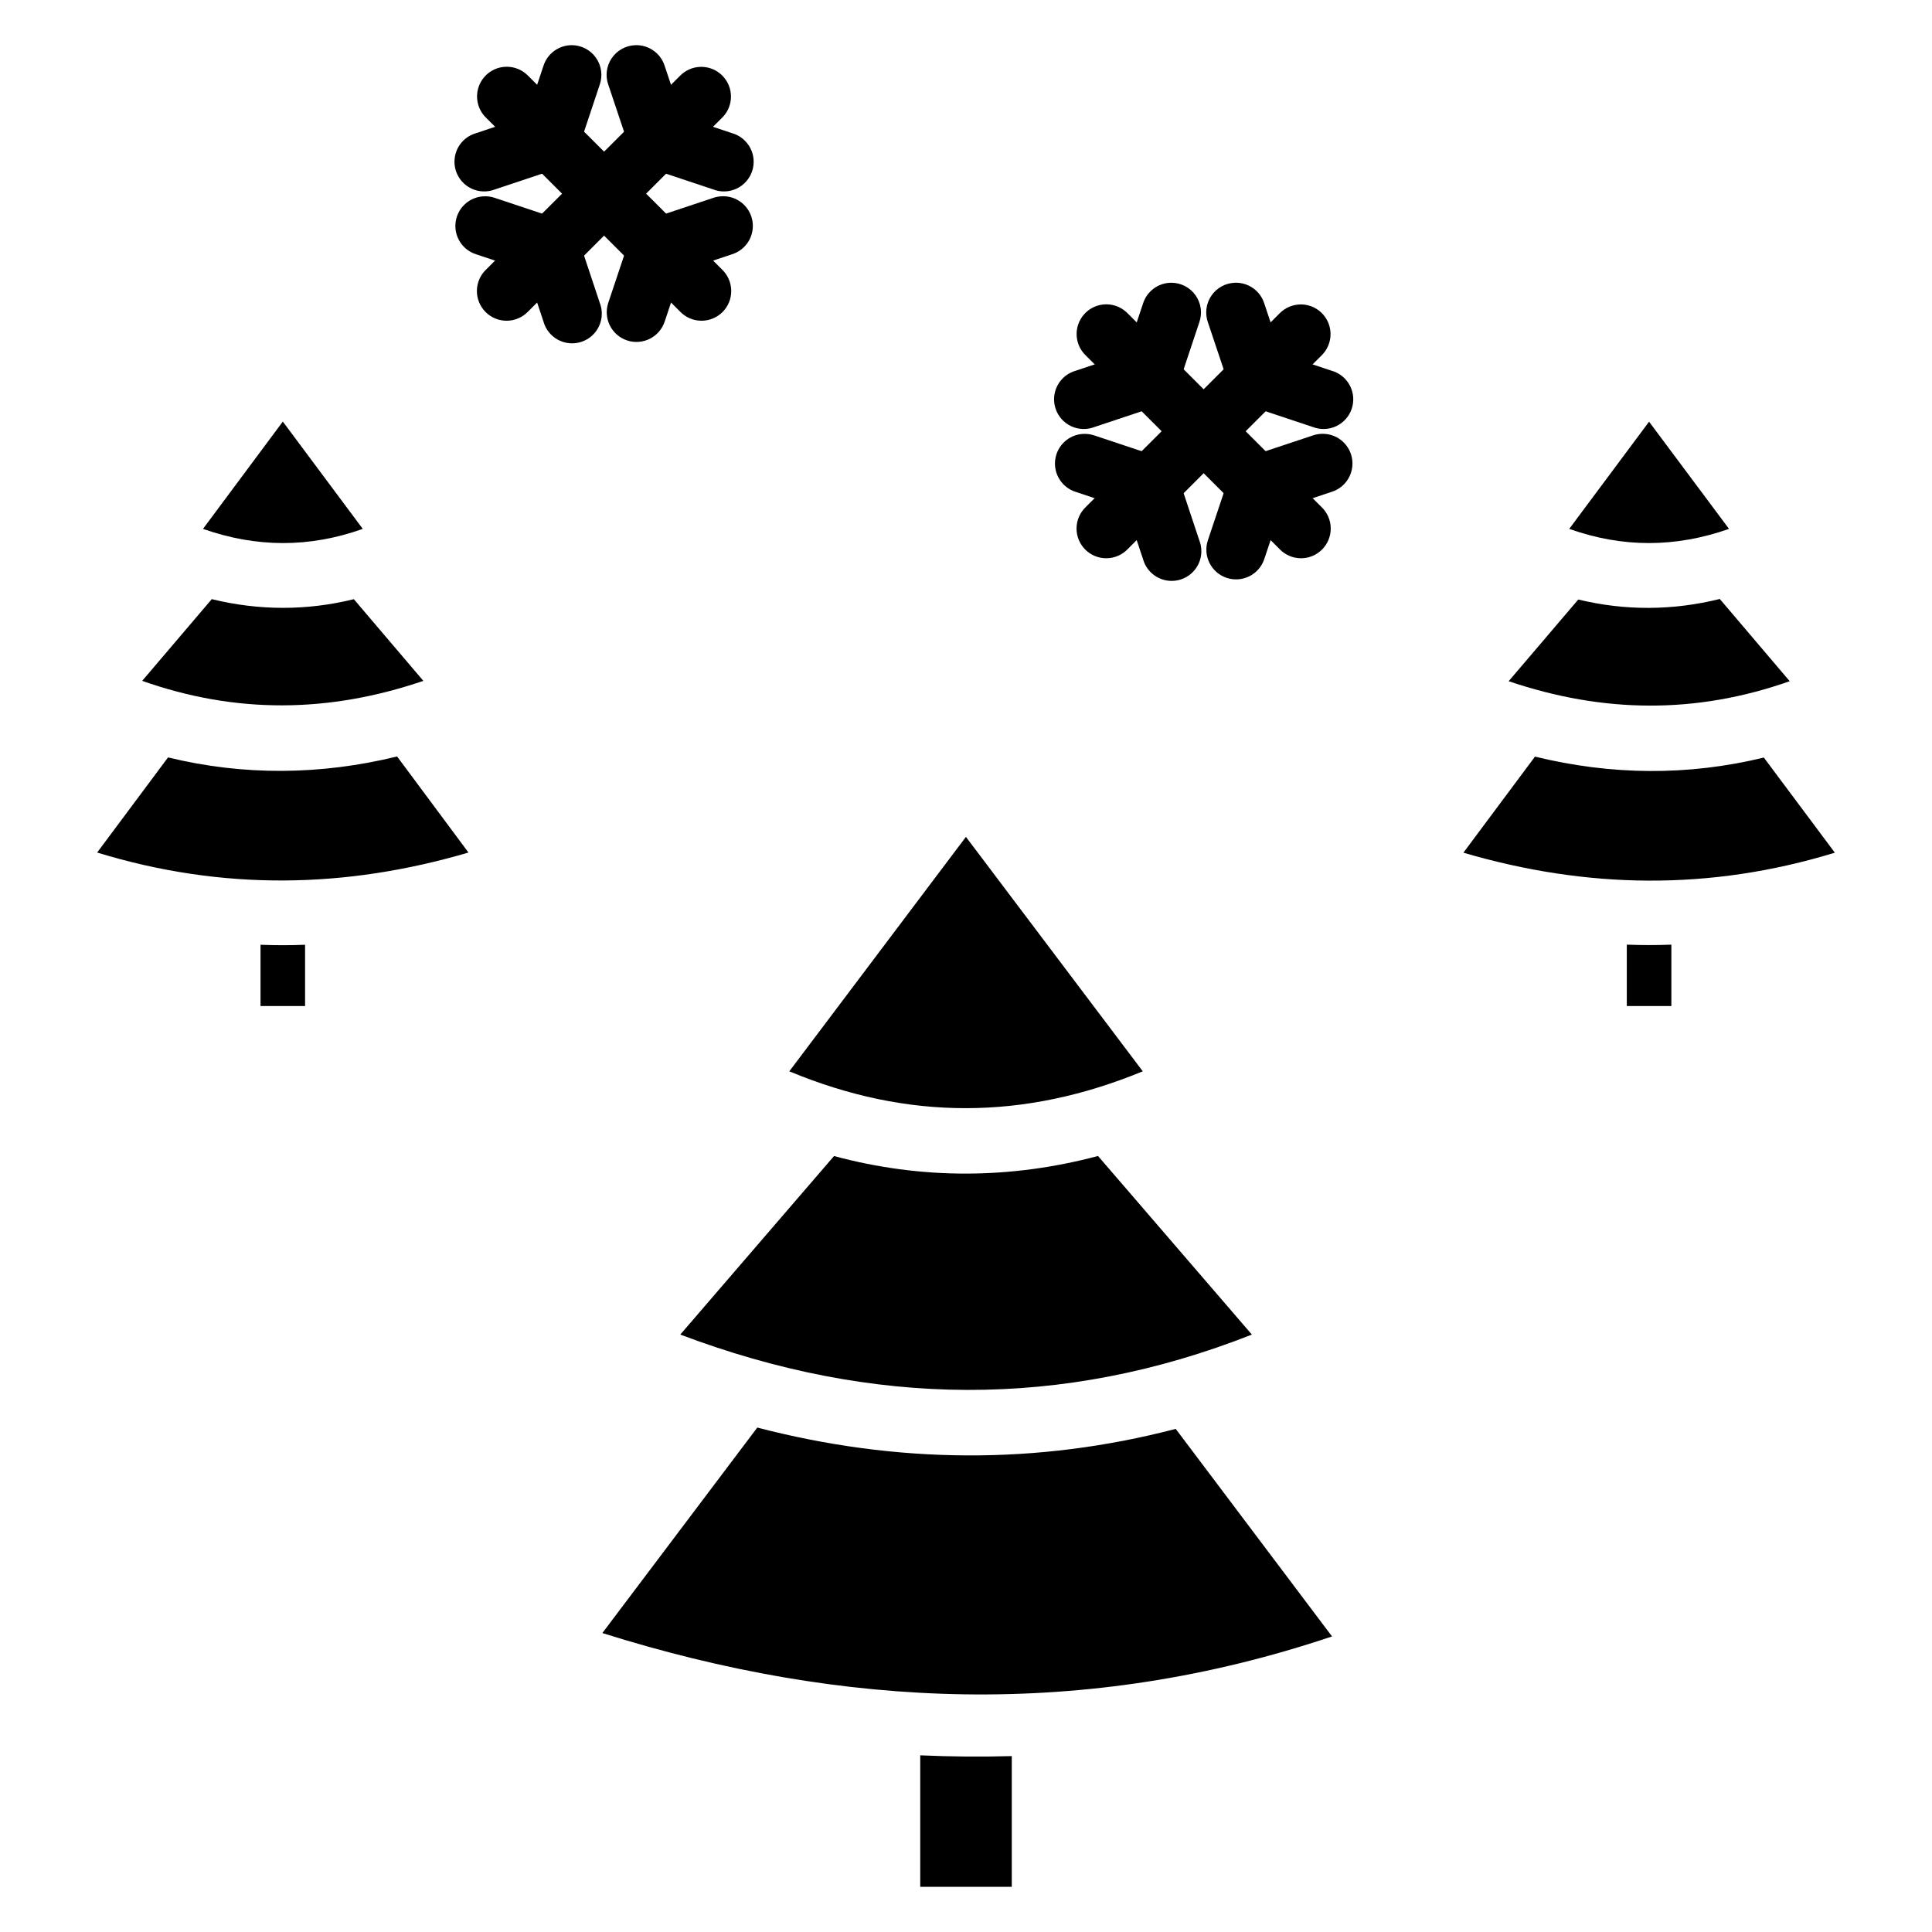 <?xml version="1.0" encoding="UTF-8"?>
<!-- Uploaded to: ICON Repo, www.iconrepo.com, Generator: ICON Repo Mixer Tools -->
<svg fill="#000000" width="800px" height="800px" version="1.1" viewBox="144 144 512 512" xmlns="http://www.w3.org/2000/svg">
 <g fill-rule="evenodd">
  <path d="m399.98 365.78 46.867 62.133c-31.398 12.934-62.207 13.105-93.672 0z"/>
  <path d="m434.92 450.27c3.41 3.953 23.57 27.355 40.84 47.406-50.332 19.855-100.48 19.25-151.48 0l40.746-47.312c23.262 6.258 46.719 6.148 69.898 0z"/>
  <path d="m344.69 522.32c36.961 9.609 74.09 9.953 110.89 0.348 4.332 5.746 24.703 32.812 41.422 55.004-65.594 22.055-129.64 19.156-193.37-0.898z"/>
  <path d="m387.87 609.18c8.07 0.363 16.156 0.426 24.262 0.203v34.648h-24.262z"/>
  <path d="m581.02 255.75 21.188 28.41c-14.18 4.981-28.156 5.039-42.344 0z"/>
  <path d="m599.81 302.79c2.82 3.312 10.277 12.094 18.48 21.734-24.75 8.73-49.375 8.516-74.48 0l18.449-21.645c12.484 3.019 25.109 2.938 37.551-0.156z"/>
  <path d="m550.79 344.51c20.184 4.938 40.508 5.148 60.645 0.25 3.191 4.277 10.598 14.172 18.82 25.211-33.301 10.195-65.902 9.547-98.438 0z"/>
  <path d="m575.12 394.34c3.926 0.156 7.867 0.156 11.809 0v16.262h-11.809z"/>
  <path d="m218.95 255.72 21.188 28.441c-14.188 5.043-28.164 4.977-42.344 0z"/>
  <path d="m200.16 302.79c12.453 3.035 25.109 3.086 37.609 0l18.422 21.645c-25.121 8.562-49.75 8.746-74.512 0 8.195-9.629 15.652-18.383 18.48-21.703z"/>
  <path d="m249.24 344.48 18.91 25.453c-32.531 9.551-65.105 10.195-98.406 0 8.215-11.027 15.602-20.93 18.789-25.211 20.145 4.906 40.508 4.691 60.707-0.25z"/>
  <path d="m224.85 394.31v16.297h-11.809v-16.234c3.945 0.156 7.879 0.156 11.809 0z"/>
  <path d="m329.62 161.72c-2.043 0.055-3.981 0.906-5.41 2.367l-51.387 51.344v-0.004c-1.535 1.465-2.418 3.484-2.441 5.606-0.027 2.121 0.805 4.16 2.305 5.66s3.543 2.328 5.664 2.305c2.121-0.027 4.141-0.906 5.602-2.441l51.387-51.34h0.004c2.316-2.266 3.008-5.719 1.742-8.699-1.262-2.984-4.227-4.887-7.465-4.797z"/>
  <path d="m312.37 155.97c-2.508 0.086-4.824 1.359-6.242 3.43-1.414 2.07-1.758 4.691-0.922 7.055l5.719 17.062v0.004c0.781 2.352 2.629 4.195 4.981 4.977l17.066 5.688v0.004c2.012 0.789 4.258 0.719 6.215-0.195 1.957-0.914 3.449-2.59 4.137-4.637 0.684-2.051 0.496-4.289-0.52-6.191-1.016-1.906-2.769-3.312-4.848-3.891l-13.344-4.457-4.461-13.344v0.004c-1.062-3.375-4.246-5.629-7.781-5.508z"/>
  <path d="m272.09 196.03c-3.797 0.223-6.891 3.129-7.352 6.902-0.461 3.773 1.844 7.34 5.477 8.469l13.348 4.457 4.461 13.344h-0.004c0.574 2.086 1.977 3.844 3.887 4.859 1.906 1.016 4.148 1.207 6.199 0.52 2.051-0.684 3.731-2.18 4.644-4.141 0.91-1.957 0.977-4.207 0.184-6.219l-5.688-17.094c-0.785-2.352-2.629-4.199-4.984-4.981l-17.066-5.688c-0.996-0.348-2.055-0.492-3.106-0.426z"/>
  <path d="m278.33 161.69c-3.215-0.012-6.113 1.93-7.324 4.902-1.211 2.977-0.488 6.391 1.82 8.625l51.387 51.34c1.461 1.535 3.484 2.414 5.606 2.441 2.121 0.023 4.16-0.805 5.66-2.305s2.332-3.539 2.305-5.66c-0.023-2.121-0.902-4.141-2.438-5.606l-51.387-51.344-0.004 0.004c-1.473-1.527-3.504-2.391-5.625-2.398z"/>
  <path d="m295.55 155.97c-3.445-0.008-6.5 2.223-7.535 5.508l-4.461 13.344-13.348 4.457 0.004-0.004c-2.082 0.578-3.836 1.984-4.852 3.891-1.012 1.902-1.199 4.141-0.516 6.191 0.684 2.047 2.18 3.723 4.137 4.637 1.957 0.914 4.199 0.984 6.211 0.195l17.066-5.688v-0.004c2.352-0.781 4.199-2.625 4.984-4.977l5.688-17.062v-0.004c0.844-2.398 0.477-5.059-0.988-7.141s-3.848-3.328-6.391-3.344z"/>
  <path d="m335.07 196.03c-0.715 0.043-1.418 0.188-2.094 0.422l-17.066 5.688c-2.352 0.785-4.199 2.629-4.981 4.981l-5.719 17.094v0.004c-0.672 1.984-0.527 4.152 0.406 6.031 0.934 1.875 2.574 3.301 4.562 3.965 1.988 0.66 4.16 0.504 6.031-0.438 1.871-0.941 3.293-2.59 3.945-4.578l4.461-13.344 13.344-4.457v-0.004c3.824-1.176 6.156-5.039 5.418-8.977-0.738-3.934-4.316-6.684-8.309-6.394z"/>
  <path d="m488.52 224.68c-2.043 0.059-3.984 0.906-5.414 2.367l-51.387 51.34v0.004c-1.527 1.465-2.402 3.481-2.422 5.598-0.023 2.117 0.809 4.152 2.305 5.648 1.496 1.496 3.531 2.328 5.648 2.305 2.117-0.023 4.137-0.895 5.602-2.422l51.387-51.34v-0.004c2.316-2.262 3.012-5.715 1.746-8.699-1.266-2.981-4.227-4.887-7.465-4.797z"/>
  <path d="m471.27 218.93c-2.508 0.082-4.824 1.355-6.238 3.426-1.414 2.074-1.758 4.695-0.926 7.059l5.719 17.062c0.785 2.352 2.629 4.199 4.981 4.981l17.066 5.688h0.004c2.008 0.793 4.254 0.723 6.211-0.191 1.957-0.914 3.453-2.59 4.137-4.641 0.684-2.047 0.496-4.285-0.52-6.191-1.012-1.906-2.766-3.309-4.848-3.887l-13.344-4.457-4.461-13.344c-1.062-3.375-4.246-5.625-7.781-5.504z"/>
  <path d="m430.98 258.99c-3.797 0.227-6.887 3.133-7.348 6.906-0.461 3.773 1.844 7.336 5.473 8.469l13.348 4.457 4.461 13.344h-0.004c0.574 2.082 1.98 3.84 3.887 4.856 1.91 1.016 4.148 1.203 6.199 0.52 2.051-0.688 3.731-2.184 4.641-4.141 0.914-1.957 0.98-4.207 0.188-6.215l-5.688-17.094c-0.781-2.352-2.629-4.199-4.981-4.981l-17.066-5.688h-0.004c-0.996-0.348-2.051-0.492-3.106-0.426z"/>
  <path d="m437.22 224.65c-3.211-0.012-6.113 1.93-7.324 4.906-1.211 2.977-0.488 6.391 1.82 8.621l51.387 51.34v0.004c1.465 1.527 3.484 2.398 5.602 2.422 2.117 0.023 4.152-0.809 5.648-2.305 1.496-1.496 2.328-3.531 2.305-5.648-0.02-2.117-0.895-4.133-2.422-5.598l-51.387-51.34v-0.004c-1.477-1.523-3.504-2.391-5.629-2.398z"/>
  <path d="m454.45 218.93c-3.445-0.012-6.496 2.219-7.535 5.504l-4.461 13.344-13.348 4.457h0.004c-2.082 0.578-3.832 1.98-4.848 3.887-1.016 1.906-1.203 4.144-0.52 6.191 0.684 2.051 2.18 3.727 4.137 4.641 1.957 0.914 4.203 0.984 6.211 0.191l17.066-5.688h0.004c2.352-0.781 4.195-2.629 4.981-4.981l5.688-17.062c0.848-2.402 0.477-5.062-0.988-7.144-1.465-2.078-3.844-3.324-6.391-3.34z"/>
  <path d="m493.93 258.99c-0.703 0.051-1.395 0.191-2.059 0.426l-17.098 5.688c-2.344 0.793-4.176 2.637-4.953 4.981l-5.719 17.094c-1.375 4.125 0.855 8.586 4.981 9.961 4.129 1.375 8.59-0.852 9.965-4.981l4.461-13.344 13.344-4.457c3.84-1.176 6.176-5.051 5.426-8.992-0.75-3.945-4.344-6.691-8.348-6.379z"/>
 </g>
</svg>